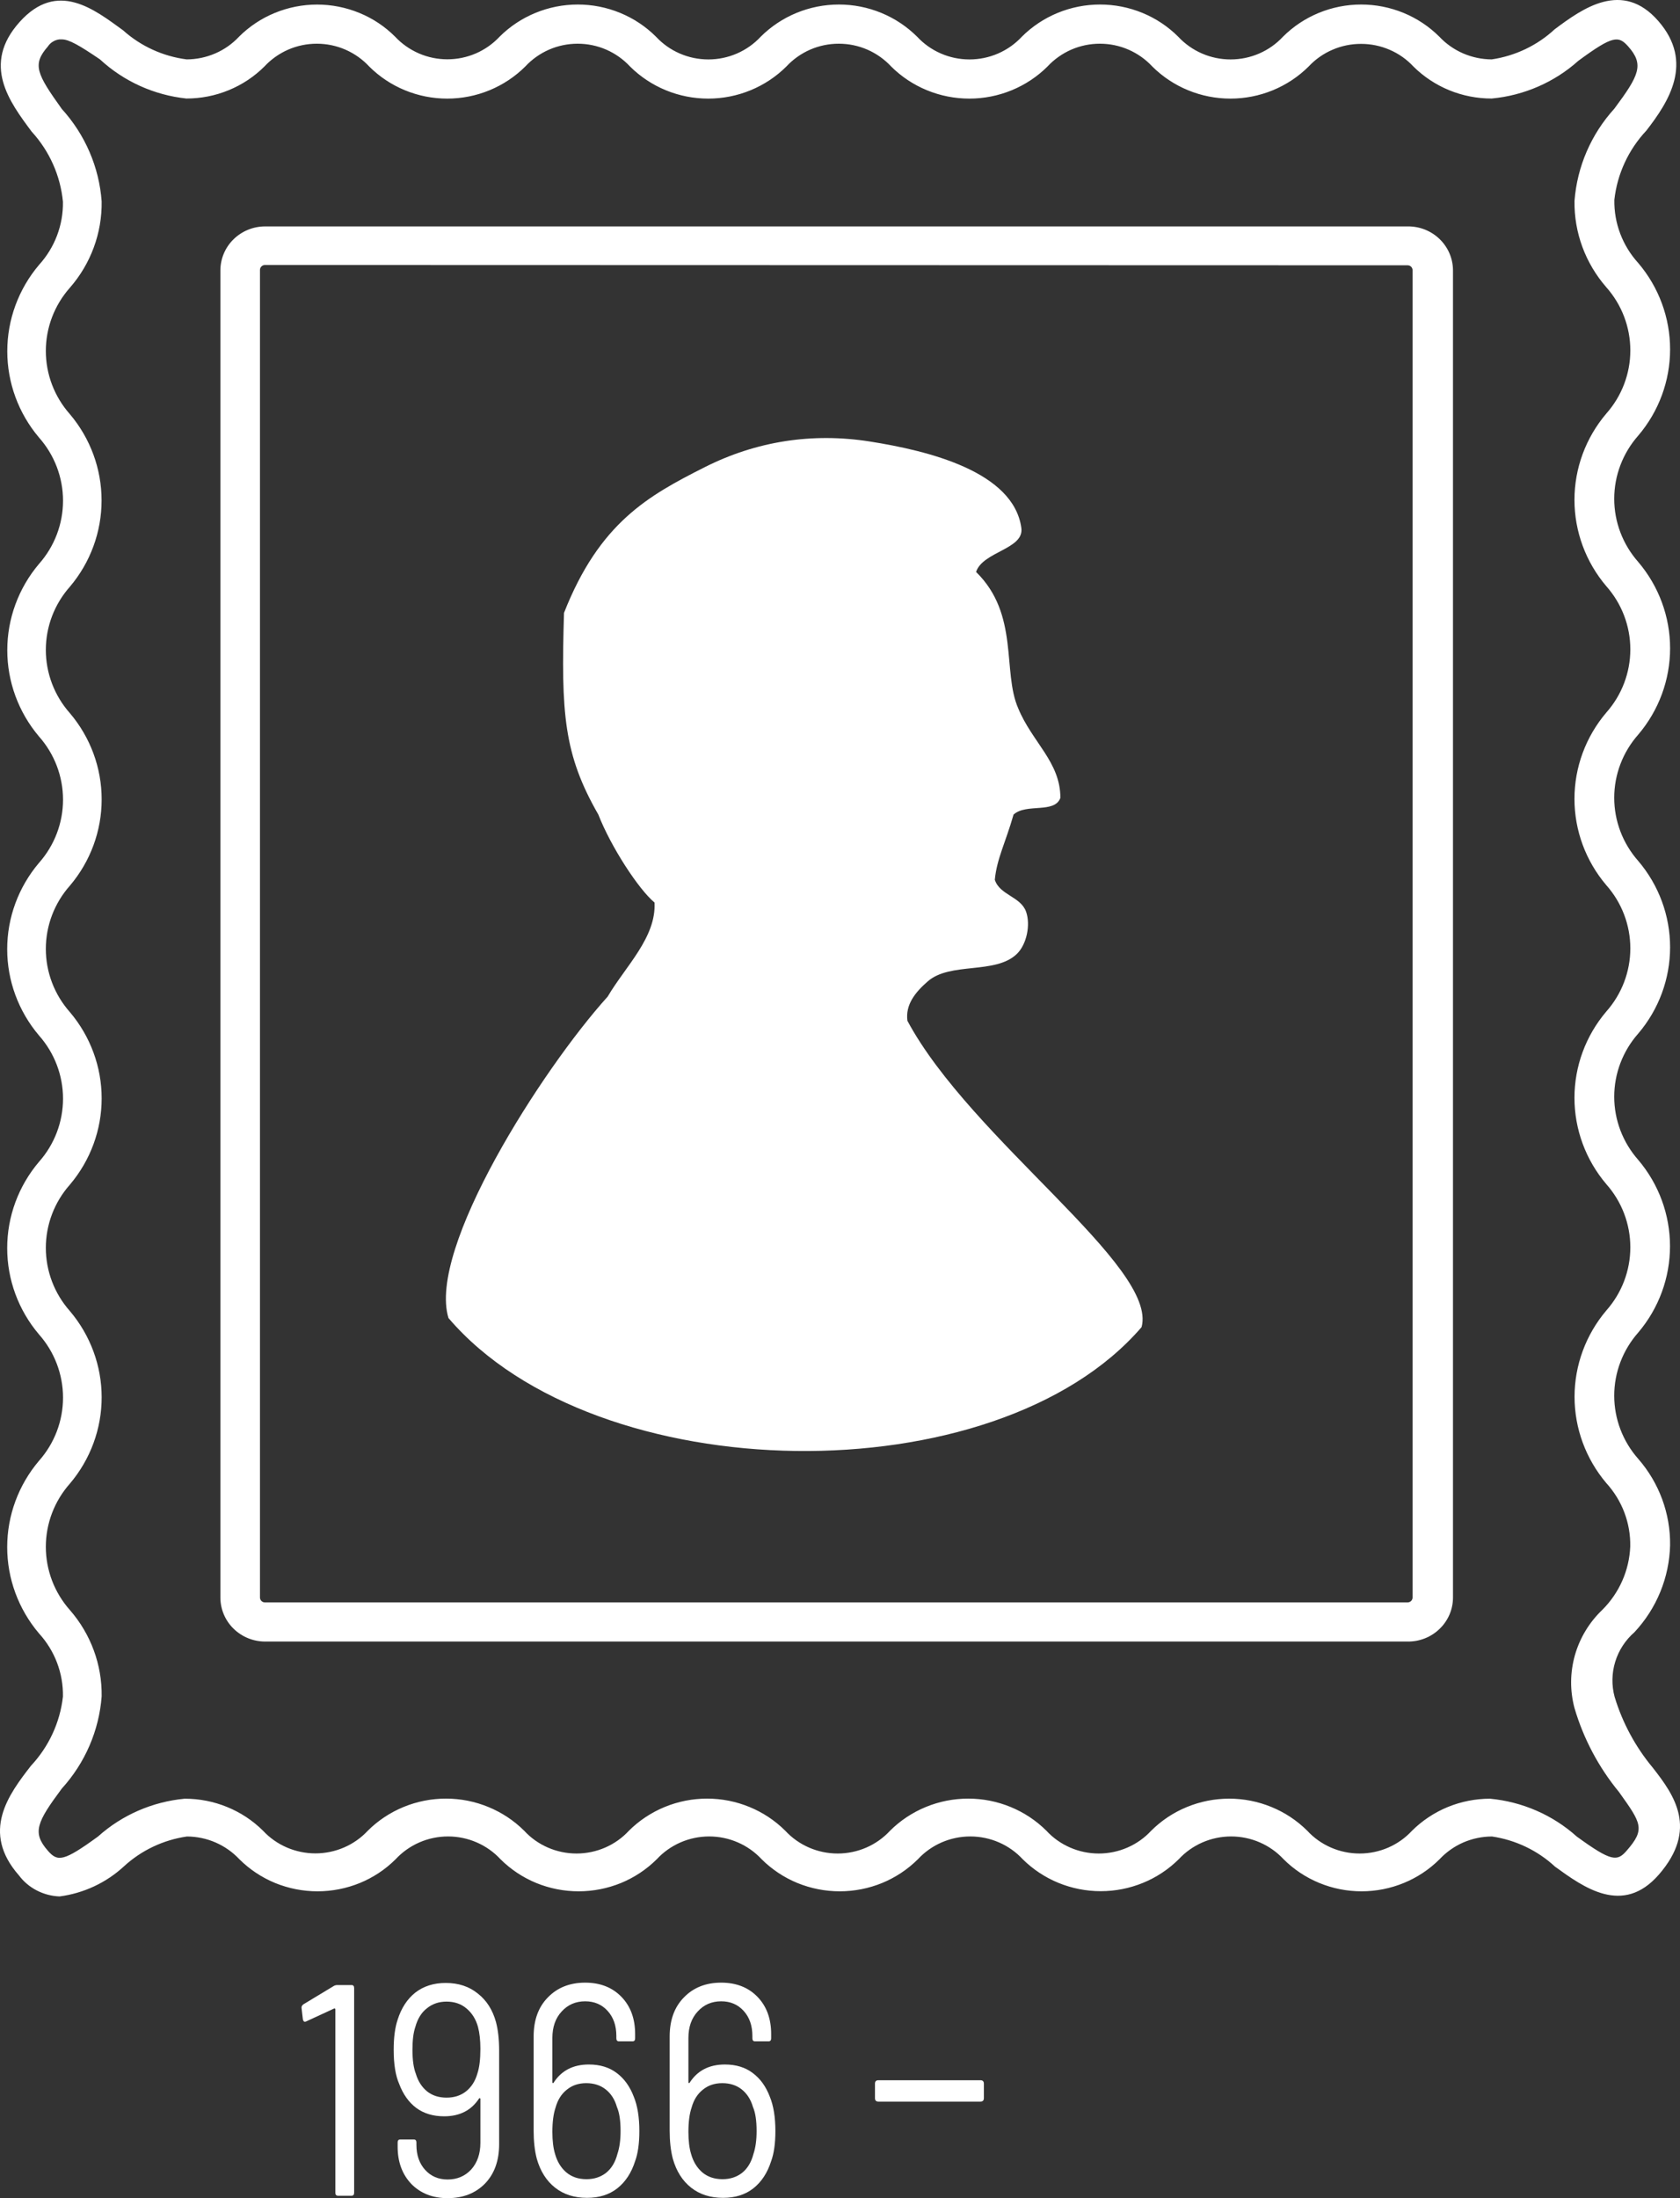<svg width="39" height="51" viewBox="0 0 39 51" fill="none" xmlns="http://www.w3.org/2000/svg">
<rect x="0" y="0" width="39" height="51" fill="#333333" stroke="none"/>
<path d="M10.411 30.58C13.834 34.59 23.116 34.724 26.501 30.791C26.883 29.38 22.545 26.442 21.065 23.684C21.015 23.309 21.246 23.023 21.536 22.77C22.058 22.312 23.099 22.614 23.602 22.136C23.836 21.913 23.927 21.453 23.819 21.151C23.694 20.801 23.206 20.767 23.094 20.412C23.138 19.929 23.346 19.541 23.529 18.899C23.825 18.631 24.481 18.883 24.616 18.512C24.617 17.68 23.962 17.221 23.638 16.436C23.262 15.582 23.669 14.258 22.659 13.27C22.813 12.795 23.778 12.743 23.71 12.25C23.529 10.938 21.541 10.456 20.195 10.244C18.858 10.033 17.556 10.235 16.354 10.842C15.05 11.501 13.916 12.127 13.093 14.22C13.023 16.554 13.086 17.5 13.89 18.899C14.182 19.648 14.825 20.633 15.194 20.94C15.238 21.747 14.52 22.42 14.107 23.122C12.583 24.81 9.918 28.97 10.411 30.58Z" fill="white"/>
<path d="M32.675 38.086H6.151C5.877 38.085 5.615 37.977 5.421 37.787C5.227 37.597 5.118 37.339 5.116 37.07V6.269C5.118 6 5.227 5.742 5.421 5.552C5.615 5.362 5.877 5.254 6.151 5.253H32.675C32.813 5.251 32.949 5.276 33.077 5.326C33.204 5.376 33.32 5.451 33.418 5.545C33.516 5.64 33.594 5.752 33.648 5.877C33.701 6.001 33.729 6.134 33.73 6.269V37.064C33.73 37.199 33.703 37.333 33.65 37.458C33.596 37.583 33.519 37.696 33.42 37.791C33.322 37.886 33.206 37.962 33.078 38.012C32.95 38.063 32.813 38.088 32.675 38.086ZM6.151 6.148C6.12 6.148 6.091 6.16 6.069 6.182C6.047 6.203 6.035 6.232 6.035 6.263V37.064C6.035 37.094 6.047 37.123 6.069 37.145C6.091 37.166 6.12 37.178 6.151 37.178H32.675C32.691 37.178 32.706 37.175 32.72 37.169C32.734 37.163 32.747 37.155 32.758 37.145C32.769 37.134 32.777 37.121 32.783 37.107C32.789 37.093 32.792 37.079 32.792 37.064V6.269C32.792 6.254 32.789 6.239 32.783 6.225C32.777 6.211 32.769 6.199 32.758 6.188C32.747 6.177 32.734 6.169 32.72 6.163C32.706 6.158 32.691 6.155 32.675 6.155L6.151 6.148Z" fill="white"/>
<path d="M1.383 44C1.198 43.993 1.018 43.946 0.854 43.861C0.69 43.777 0.548 43.657 0.439 43.511C-0.448 42.501 0.199 41.637 0.717 40.97C1.133 40.526 1.394 39.963 1.461 39.363C1.471 38.822 1.272 38.298 0.904 37.896C0.428 37.334 0.167 36.626 0.167 35.895C0.167 35.164 0.428 34.456 0.904 33.894C1.265 33.487 1.463 32.966 1.463 32.427C1.463 31.887 1.265 31.366 0.904 30.959C0.428 30.398 0.167 29.69 0.167 28.958C0.167 28.227 0.428 27.519 0.904 26.957C1.265 26.551 1.463 26.029 1.463 25.49C1.463 24.951 1.265 24.43 0.904 24.023C0.428 23.461 0.167 22.753 0.167 22.022C0.167 21.291 0.428 20.583 0.904 20.021C1.265 19.614 1.463 19.093 1.463 18.554C1.463 18.014 1.265 17.493 0.904 17.086C0.429 16.524 0.169 15.816 0.169 15.085C0.169 14.355 0.429 13.647 0.904 13.085C1.265 12.678 1.463 12.157 1.463 11.617C1.463 11.078 1.265 10.557 0.904 10.15C0.429 9.588 0.169 8.88 0.169 8.149C0.169 7.418 0.429 6.71 0.904 6.148C1.271 5.745 1.47 5.221 1.461 4.681C1.403 4.077 1.149 3.506 0.736 3.055C0.219 2.362 -0.428 1.498 0.452 0.514C1.331 -0.471 2.192 0.222 2.858 0.704C3.268 1.072 3.783 1.307 4.333 1.378C4.562 1.377 4.788 1.33 4.998 1.239C5.207 1.149 5.395 1.016 5.549 0.851C5.786 0.615 6.068 0.427 6.379 0.3C6.69 0.172 7.024 0.106 7.361 0.106C7.698 0.106 8.032 0.172 8.343 0.3C8.654 0.427 8.936 0.615 9.172 0.851C9.326 1.016 9.514 1.148 9.723 1.239C9.931 1.329 10.157 1.376 10.385 1.376C10.614 1.376 10.839 1.329 11.048 1.239C11.257 1.148 11.444 1.016 11.598 0.851C11.835 0.615 12.118 0.427 12.43 0.299C12.741 0.171 13.075 0.105 13.413 0.105C13.751 0.105 14.085 0.171 14.396 0.299C14.708 0.427 14.991 0.615 15.228 0.851C15.382 1.017 15.569 1.15 15.779 1.241C15.988 1.332 16.215 1.379 16.444 1.379C16.673 1.379 16.899 1.332 17.109 1.241C17.318 1.15 17.506 1.017 17.66 0.851C17.897 0.615 18.18 0.427 18.491 0.299C18.803 0.171 19.137 0.105 19.475 0.105C19.812 0.105 20.147 0.171 20.458 0.299C20.77 0.427 21.052 0.615 21.29 0.851C21.444 1.017 21.631 1.15 21.841 1.241C22.05 1.332 22.277 1.379 22.506 1.379C22.735 1.379 22.961 1.332 23.171 1.241C23.38 1.15 23.568 1.017 23.722 0.851C23.959 0.615 24.242 0.427 24.553 0.299C24.865 0.171 25.199 0.105 25.537 0.105C25.874 0.105 26.209 0.171 26.52 0.299C26.832 0.427 27.114 0.615 27.351 0.851C27.505 1.017 27.693 1.15 27.902 1.241C28.112 1.332 28.338 1.379 28.567 1.379C28.797 1.379 29.023 1.332 29.233 1.241C29.442 1.15 29.63 1.017 29.784 0.851C30.021 0.615 30.303 0.427 30.615 0.299C30.926 0.171 31.261 0.105 31.598 0.105C31.936 0.105 32.27 0.171 32.582 0.299C32.893 0.427 33.176 0.615 33.413 0.851C33.568 1.016 33.756 1.148 33.965 1.239C34.175 1.329 34.401 1.377 34.629 1.378C35.178 1.297 35.688 1.053 36.091 0.679C36.738 0.196 37.663 -0.471 38.498 0.489C39.333 1.448 38.737 2.362 38.22 3.029C37.803 3.473 37.543 4.036 37.476 4.636C37.466 5.177 37.665 5.701 38.032 6.104C38.509 6.665 38.77 7.373 38.77 8.105C38.77 8.836 38.509 9.544 38.032 10.105C37.672 10.512 37.473 11.034 37.473 11.573C37.473 12.112 37.672 12.633 38.032 13.04C38.509 13.602 38.77 14.31 38.77 15.041C38.77 15.772 38.509 16.48 38.032 17.042C37.672 17.449 37.473 17.97 37.473 18.509C37.473 19.049 37.672 19.57 38.032 19.977C38.509 20.538 38.77 21.246 38.77 21.977C38.77 22.709 38.509 23.417 38.032 23.978C37.672 24.385 37.473 24.906 37.473 25.446C37.473 25.985 37.672 26.506 38.032 26.913C38.508 27.475 38.768 28.183 38.768 28.914C38.768 29.645 38.508 30.353 38.032 30.915C37.672 31.322 37.473 31.843 37.473 32.382C37.473 32.921 37.672 33.443 38.032 33.849C38.517 34.406 38.779 35.118 38.77 35.85C38.752 36.6 38.458 37.318 37.942 37.87C37.731 38.054 37.577 38.291 37.496 38.556C37.415 38.821 37.41 39.102 37.482 39.369C37.664 39.97 37.965 40.529 38.369 41.014C38.867 41.65 39.43 42.437 38.505 43.498C37.67 44.451 36.764 43.79 36.098 43.308C35.695 42.934 35.184 42.69 34.636 42.609C34.407 42.609 34.181 42.657 33.971 42.747C33.762 42.838 33.574 42.971 33.419 43.136C33.183 43.372 32.901 43.559 32.59 43.687C32.279 43.815 31.945 43.881 31.608 43.881C31.271 43.881 30.937 43.815 30.626 43.687C30.315 43.559 30.033 43.372 29.797 43.136C29.643 42.97 29.455 42.837 29.245 42.746C29.036 42.655 28.809 42.608 28.58 42.608C28.351 42.608 28.125 42.655 27.915 42.746C27.706 42.837 27.518 42.97 27.364 43.136C27.127 43.371 26.845 43.558 26.534 43.685C26.223 43.812 25.89 43.878 25.553 43.878C25.216 43.878 24.882 43.812 24.571 43.685C24.261 43.558 23.978 43.371 23.741 43.136C23.587 42.97 23.4 42.837 23.19 42.746C22.981 42.655 22.754 42.608 22.525 42.608C22.296 42.608 22.07 42.655 21.86 42.746C21.651 42.837 21.463 42.97 21.309 43.136C21.072 43.372 20.789 43.56 20.478 43.688C20.166 43.815 19.832 43.881 19.494 43.881C19.157 43.881 18.822 43.815 18.511 43.688C18.199 43.56 17.917 43.372 17.68 43.136C17.526 42.97 17.338 42.837 17.128 42.746C16.919 42.655 16.692 42.608 16.463 42.608C16.234 42.608 16.008 42.655 15.798 42.746C15.589 42.837 15.401 42.97 15.247 43.136C15.01 43.372 14.727 43.56 14.416 43.688C14.104 43.815 13.77 43.881 13.432 43.881C13.095 43.881 12.76 43.815 12.449 43.688C12.137 43.56 11.855 43.372 11.618 43.136C11.464 42.97 11.276 42.837 11.066 42.746C10.857 42.655 10.63 42.608 10.402 42.608C10.172 42.608 9.946 42.655 9.736 42.746C9.527 42.837 9.339 42.97 9.185 43.136C8.948 43.372 8.666 43.56 8.354 43.688C8.043 43.815 7.708 43.881 7.371 43.881C7.033 43.881 6.699 43.815 6.387 43.688C6.076 43.56 5.793 43.372 5.556 43.136C5.401 42.971 5.213 42.839 5.004 42.748C4.795 42.657 4.568 42.61 4.34 42.609C3.792 42.688 3.282 42.93 2.878 43.301C2.466 43.682 1.943 43.926 1.383 44ZM1.383 0.914C1.328 0.919 1.275 0.937 1.228 0.966C1.181 0.994 1.141 1.033 1.111 1.079C0.743 1.498 0.853 1.714 1.435 2.528C1.976 3.123 2.302 3.878 2.36 4.675C2.37 5.407 2.108 6.119 1.623 6.675C1.262 7.082 1.064 7.603 1.064 8.143C1.064 8.682 1.262 9.203 1.623 9.61C2.098 10.172 2.358 10.88 2.358 11.611C2.358 12.342 2.098 13.05 1.623 13.612C1.262 14.019 1.064 14.54 1.064 15.079C1.064 15.618 1.262 16.14 1.623 16.547C2.099 17.108 2.36 17.816 2.36 18.547C2.36 19.279 2.099 19.987 1.623 20.548C1.262 20.955 1.064 21.476 1.064 22.016C1.064 22.555 1.262 23.076 1.623 23.483C2.099 24.045 2.36 24.753 2.36 25.484C2.36 26.215 2.099 26.923 1.623 27.485C1.262 27.892 1.064 28.413 1.064 28.952C1.064 29.491 1.262 30.012 1.623 30.419C2.099 30.981 2.36 31.689 2.36 32.42C2.36 33.151 2.099 33.859 1.623 34.421C1.262 34.828 1.064 35.349 1.064 35.888C1.064 36.428 1.262 36.949 1.623 37.356C2.108 37.912 2.37 38.624 2.36 39.357C2.3 40.151 1.975 40.903 1.435 41.497C0.853 42.279 0.743 42.52 1.111 42.939C1.338 43.2 1.474 43.193 2.276 42.609C2.832 42.11 3.538 41.803 4.288 41.732C4.626 41.732 4.961 41.797 5.273 41.925C5.585 42.052 5.868 42.239 6.106 42.475C6.26 42.641 6.448 42.773 6.658 42.864C6.867 42.954 7.093 43.001 7.322 43.001C7.551 43.001 7.777 42.954 7.986 42.864C8.196 42.773 8.384 42.641 8.538 42.475C8.775 42.239 9.058 42.052 9.369 41.924C9.681 41.796 10.015 41.73 10.353 41.73C10.691 41.73 11.025 41.796 11.336 41.924C11.648 42.052 11.931 42.239 12.168 42.475C12.322 42.642 12.509 42.775 12.719 42.866C12.928 42.957 13.155 43.004 13.384 43.004C13.613 43.004 13.839 42.957 14.049 42.866C14.258 42.775 14.446 42.642 14.6 42.475C14.837 42.239 15.12 42.052 15.431 41.924C15.743 41.796 16.077 41.73 16.415 41.73C16.752 41.73 17.087 41.796 17.398 41.924C17.71 42.052 17.992 42.239 18.229 42.475C18.384 42.642 18.571 42.775 18.781 42.866C18.99 42.957 19.217 43.004 19.446 43.004C19.675 43.004 19.901 42.957 20.111 42.866C20.32 42.775 20.508 42.642 20.662 42.475C20.899 42.239 21.182 42.052 21.493 41.924C21.805 41.796 22.139 41.73 22.477 41.73C22.814 41.73 23.149 41.796 23.46 41.924C23.772 42.052 24.054 42.239 24.291 42.475C24.445 42.642 24.633 42.775 24.843 42.866C25.052 42.957 25.278 43.004 25.508 43.004C25.736 43.004 25.963 42.957 26.172 42.866C26.382 42.775 26.57 42.642 26.724 42.475C26.96 42.24 27.242 42.052 27.553 41.925C27.864 41.797 28.198 41.731 28.535 41.731C28.872 41.731 29.206 41.797 29.517 41.925C29.828 42.052 30.11 42.24 30.347 42.475C30.501 42.642 30.688 42.775 30.898 42.866C31.107 42.957 31.334 43.004 31.563 43.004C31.792 43.004 32.018 42.957 32.228 42.866C32.437 42.775 32.625 42.642 32.779 42.475C33.016 42.24 33.298 42.053 33.609 41.925C33.92 41.798 34.254 41.732 34.59 41.732C35.34 41.803 36.046 42.11 36.602 42.609C37.405 43.193 37.541 43.193 37.761 42.939C38.2 42.437 38.103 42.304 37.586 41.58C37.112 41.004 36.76 40.341 36.551 39.63C36.443 39.227 36.447 38.804 36.56 38.404C36.674 38.003 36.894 37.639 37.198 37.349C37.592 36.956 37.822 36.433 37.845 35.882C37.856 35.339 37.657 34.813 37.288 34.408C36.813 33.846 36.552 33.138 36.552 32.407C36.552 31.677 36.813 30.969 37.288 30.407C37.649 30 37.847 29.479 37.847 28.939C37.847 28.4 37.649 27.879 37.288 27.472C36.811 26.91 36.55 26.202 36.55 25.471C36.55 24.74 36.811 24.032 37.288 23.47C37.649 23.063 37.847 22.542 37.847 22.003C37.847 21.464 37.649 20.942 37.288 20.536C36.811 19.974 36.55 19.266 36.55 18.535C36.55 17.803 36.811 17.096 37.288 16.534C37.649 16.127 37.847 15.606 37.847 15.066C37.847 14.527 37.649 14.006 37.288 13.599C36.811 13.037 36.55 12.329 36.55 11.598C36.55 10.867 36.811 10.159 37.288 9.597C37.649 9.19 37.847 8.669 37.847 8.13C37.847 7.591 37.649 7.07 37.288 6.663C36.803 6.106 36.54 5.395 36.551 4.662C36.611 3.868 36.936 3.115 37.476 2.521C38.058 1.74 38.168 1.498 37.799 1.079C37.573 0.825 37.444 0.819 36.641 1.41C36.085 1.908 35.379 2.216 34.629 2.286C34.291 2.287 33.956 2.221 33.644 2.094C33.332 1.966 33.049 1.779 32.811 1.543C32.657 1.377 32.469 1.245 32.26 1.155C32.05 1.064 31.824 1.018 31.595 1.018C31.366 1.018 31.14 1.064 30.931 1.155C30.721 1.245 30.534 1.377 30.379 1.543C30.142 1.779 29.859 1.966 29.548 2.094C29.236 2.222 28.902 2.288 28.564 2.288C28.227 2.288 27.892 2.222 27.581 2.094C27.269 1.966 26.987 1.779 26.75 1.543C26.596 1.377 26.408 1.244 26.198 1.152C25.989 1.061 25.762 1.014 25.533 1.014C25.304 1.014 25.078 1.061 24.868 1.152C24.659 1.244 24.471 1.377 24.317 1.543C24.08 1.779 23.797 1.966 23.486 2.094C23.174 2.222 22.84 2.288 22.503 2.288C22.165 2.288 21.831 2.222 21.519 2.094C21.207 1.966 20.925 1.779 20.688 1.543C20.534 1.377 20.346 1.244 20.137 1.152C19.927 1.061 19.701 1.014 19.472 1.014C19.242 1.014 19.016 1.061 18.806 1.152C18.597 1.244 18.409 1.377 18.255 1.543C18.018 1.779 17.736 1.966 17.424 2.094C17.113 2.222 16.778 2.288 16.441 2.288C16.103 2.288 15.769 2.222 15.457 2.094C15.146 1.966 14.863 1.779 14.626 1.543C14.472 1.377 14.284 1.244 14.075 1.152C13.865 1.061 13.639 1.014 13.41 1.014C13.181 1.014 12.954 1.061 12.745 1.152C12.535 1.244 12.348 1.377 12.194 1.543C11.957 1.779 11.675 1.966 11.364 2.094C11.053 2.222 10.719 2.288 10.382 2.288C10.045 2.288 9.711 2.222 9.4 2.094C9.089 1.966 8.807 1.779 8.571 1.543C8.417 1.377 8.229 1.244 8.019 1.152C7.81 1.061 7.583 1.014 7.354 1.014C7.125 1.014 6.899 1.061 6.689 1.152C6.48 1.244 6.292 1.377 6.138 1.543C5.901 1.779 5.619 1.966 5.308 2.093C4.997 2.221 4.664 2.286 4.327 2.286C3.575 2.206 2.871 1.887 2.321 1.378C1.843 1.054 1.603 0.914 1.435 0.914H1.383Z" fill="white"/>
<path d="M7.749 46.077C7.773 46.063 7.8 46.056 7.828 46.056H8.16C8.201 46.056 8.221 46.079 8.221 46.126V50.874C8.221 50.921 8.201 50.944 8.16 50.944H7.847C7.806 50.944 7.785 50.921 7.785 50.874V46.621C7.785 46.612 7.781 46.605 7.773 46.601C7.769 46.596 7.763 46.596 7.755 46.601L7.104 46.901L7.08 46.908C7.055 46.908 7.039 46.889 7.031 46.852L7 46.587V46.573C7 46.549 7.014 46.526 7.043 46.503L7.749 46.077Z" fill="white"/>
<path d="M11.514 46.915C11.563 47.101 11.587 47.32 11.587 47.571V49.75C11.587 50.132 11.477 50.437 11.256 50.665C11.035 50.888 10.747 51 10.391 51C10.047 51 9.767 50.891 9.55 50.672C9.337 50.448 9.231 50.16 9.231 49.806V49.708C9.231 49.661 9.252 49.638 9.292 49.638H9.605C9.646 49.638 9.667 49.661 9.667 49.708V49.764C9.667 50.001 9.734 50.195 9.869 50.344C10.004 50.493 10.178 50.567 10.391 50.567C10.612 50.567 10.794 50.49 10.937 50.337C11.08 50.178 11.152 49.971 11.152 49.715V48.696C11.152 48.686 11.148 48.682 11.139 48.682C11.131 48.677 11.125 48.679 11.121 48.688C10.941 48.963 10.671 49.101 10.311 49.101C10.053 49.101 9.836 49.035 9.661 48.905C9.489 48.775 9.358 48.591 9.268 48.353C9.182 48.158 9.139 47.892 9.139 47.557C9.139 47.273 9.17 47.041 9.231 46.859C9.317 46.589 9.454 46.379 9.642 46.23C9.834 46.081 10.07 46.007 10.348 46.007C10.642 46.007 10.89 46.089 11.09 46.251C11.295 46.41 11.436 46.631 11.514 46.915ZM10.366 48.668C10.546 48.668 10.697 48.619 10.82 48.521C10.947 48.419 11.035 48.279 11.084 48.102C11.129 47.967 11.152 47.778 11.152 47.536C11.152 47.336 11.133 47.166 11.096 47.026C11.047 46.85 10.959 46.708 10.832 46.601C10.706 46.493 10.55 46.44 10.366 46.44C10.19 46.44 10.039 46.491 9.912 46.594C9.785 46.691 9.695 46.836 9.642 47.026C9.597 47.157 9.575 47.334 9.575 47.557C9.575 47.795 9.601 47.981 9.654 48.116C9.704 48.283 9.789 48.419 9.912 48.521C10.035 48.619 10.186 48.668 10.366 48.668Z" fill="white"/>
<path d="M14.713 48.647C14.799 48.856 14.842 49.121 14.842 49.443C14.842 49.731 14.809 49.964 14.744 50.141C14.658 50.411 14.521 50.621 14.333 50.77C14.145 50.919 13.909 50.993 13.627 50.993C13.333 50.993 13.085 50.914 12.885 50.756C12.684 50.597 12.543 50.374 12.461 50.085C12.412 49.899 12.388 49.68 12.388 49.429V47.25C12.388 46.868 12.498 46.566 12.719 46.342C12.94 46.114 13.229 46 13.584 46C13.932 46 14.212 46.109 14.425 46.328C14.638 46.547 14.744 46.836 14.744 47.194V47.292C14.744 47.339 14.724 47.362 14.683 47.362H14.37C14.329 47.362 14.308 47.339 14.308 47.292V47.236C14.308 46.999 14.241 46.805 14.106 46.656C13.971 46.507 13.797 46.433 13.584 46.433C13.364 46.433 13.181 46.512 13.038 46.67C12.895 46.824 12.823 47.029 12.823 47.285V48.312C12.823 48.321 12.828 48.328 12.836 48.332C12.844 48.332 12.85 48.328 12.854 48.318C13.034 48.039 13.306 47.899 13.67 47.899C13.928 47.899 14.143 47.965 14.315 48.095C14.49 48.225 14.623 48.409 14.713 48.647ZM14.333 49.974C14.382 49.829 14.406 49.652 14.406 49.443C14.406 49.201 14.378 49.014 14.321 48.884C14.272 48.712 14.186 48.577 14.063 48.479C13.94 48.381 13.789 48.332 13.609 48.332C13.429 48.332 13.278 48.384 13.155 48.486C13.032 48.584 12.946 48.721 12.897 48.898C12.848 49.042 12.823 49.231 12.823 49.464C12.823 49.669 12.844 49.839 12.885 49.974C12.934 50.15 13.02 50.292 13.143 50.399C13.269 50.507 13.427 50.56 13.615 50.56C13.791 50.56 13.942 50.511 14.069 50.413C14.196 50.311 14.284 50.164 14.333 49.974Z" fill="white"/>
<path d="M17.871 48.647C17.957 48.856 18 49.121 18 49.443C18 49.731 17.967 49.964 17.902 50.141C17.816 50.411 17.679 50.621 17.491 50.77C17.303 50.919 17.067 50.993 16.785 50.993C16.491 50.993 16.243 50.914 16.043 50.756C15.842 50.597 15.701 50.374 15.619 50.085C15.57 49.899 15.546 49.68 15.546 49.429V47.25C15.546 46.868 15.656 46.566 15.877 46.342C16.098 46.114 16.386 46 16.742 46C17.09 46 17.37 46.109 17.583 46.328C17.796 46.547 17.902 46.836 17.902 47.194V47.292C17.902 47.339 17.881 47.362 17.84 47.362H17.527C17.487 47.362 17.466 47.339 17.466 47.292V47.236C17.466 46.999 17.399 46.805 17.264 46.656C17.129 46.507 16.955 46.433 16.742 46.433C16.521 46.433 16.339 46.512 16.196 46.67C16.053 46.824 15.981 47.029 15.981 47.285V48.312C15.981 48.321 15.985 48.328 15.994 48.332C16.002 48.332 16.008 48.328 16.012 48.318C16.192 48.039 16.464 47.899 16.828 47.899C17.086 47.899 17.3 47.965 17.472 48.095C17.648 48.225 17.781 48.409 17.871 48.647ZM17.491 49.974C17.54 49.829 17.564 49.652 17.564 49.443C17.564 49.201 17.536 49.014 17.479 48.884C17.429 48.712 17.343 48.577 17.221 48.479C17.098 48.381 16.947 48.332 16.767 48.332C16.587 48.332 16.435 48.384 16.313 48.486C16.19 48.584 16.104 48.721 16.055 48.898C16.006 49.042 15.981 49.231 15.981 49.464C15.981 49.669 16.002 49.839 16.043 49.974C16.092 50.15 16.178 50.292 16.3 50.399C16.427 50.507 16.585 50.56 16.773 50.56C16.949 50.56 17.1 50.511 17.227 50.413C17.354 50.311 17.442 50.164 17.491 49.974Z" fill="white"/>
<path d="M20.392 48.76C20.339 48.76 20.312 48.733 20.312 48.68V48.344C20.312 48.291 20.339 48.264 20.392 48.264H22.76C22.813 48.264 22.84 48.291 22.84 48.344V48.68C22.84 48.733 22.813 48.76 22.76 48.76H20.392Z" fill="white"/>
</svg>
